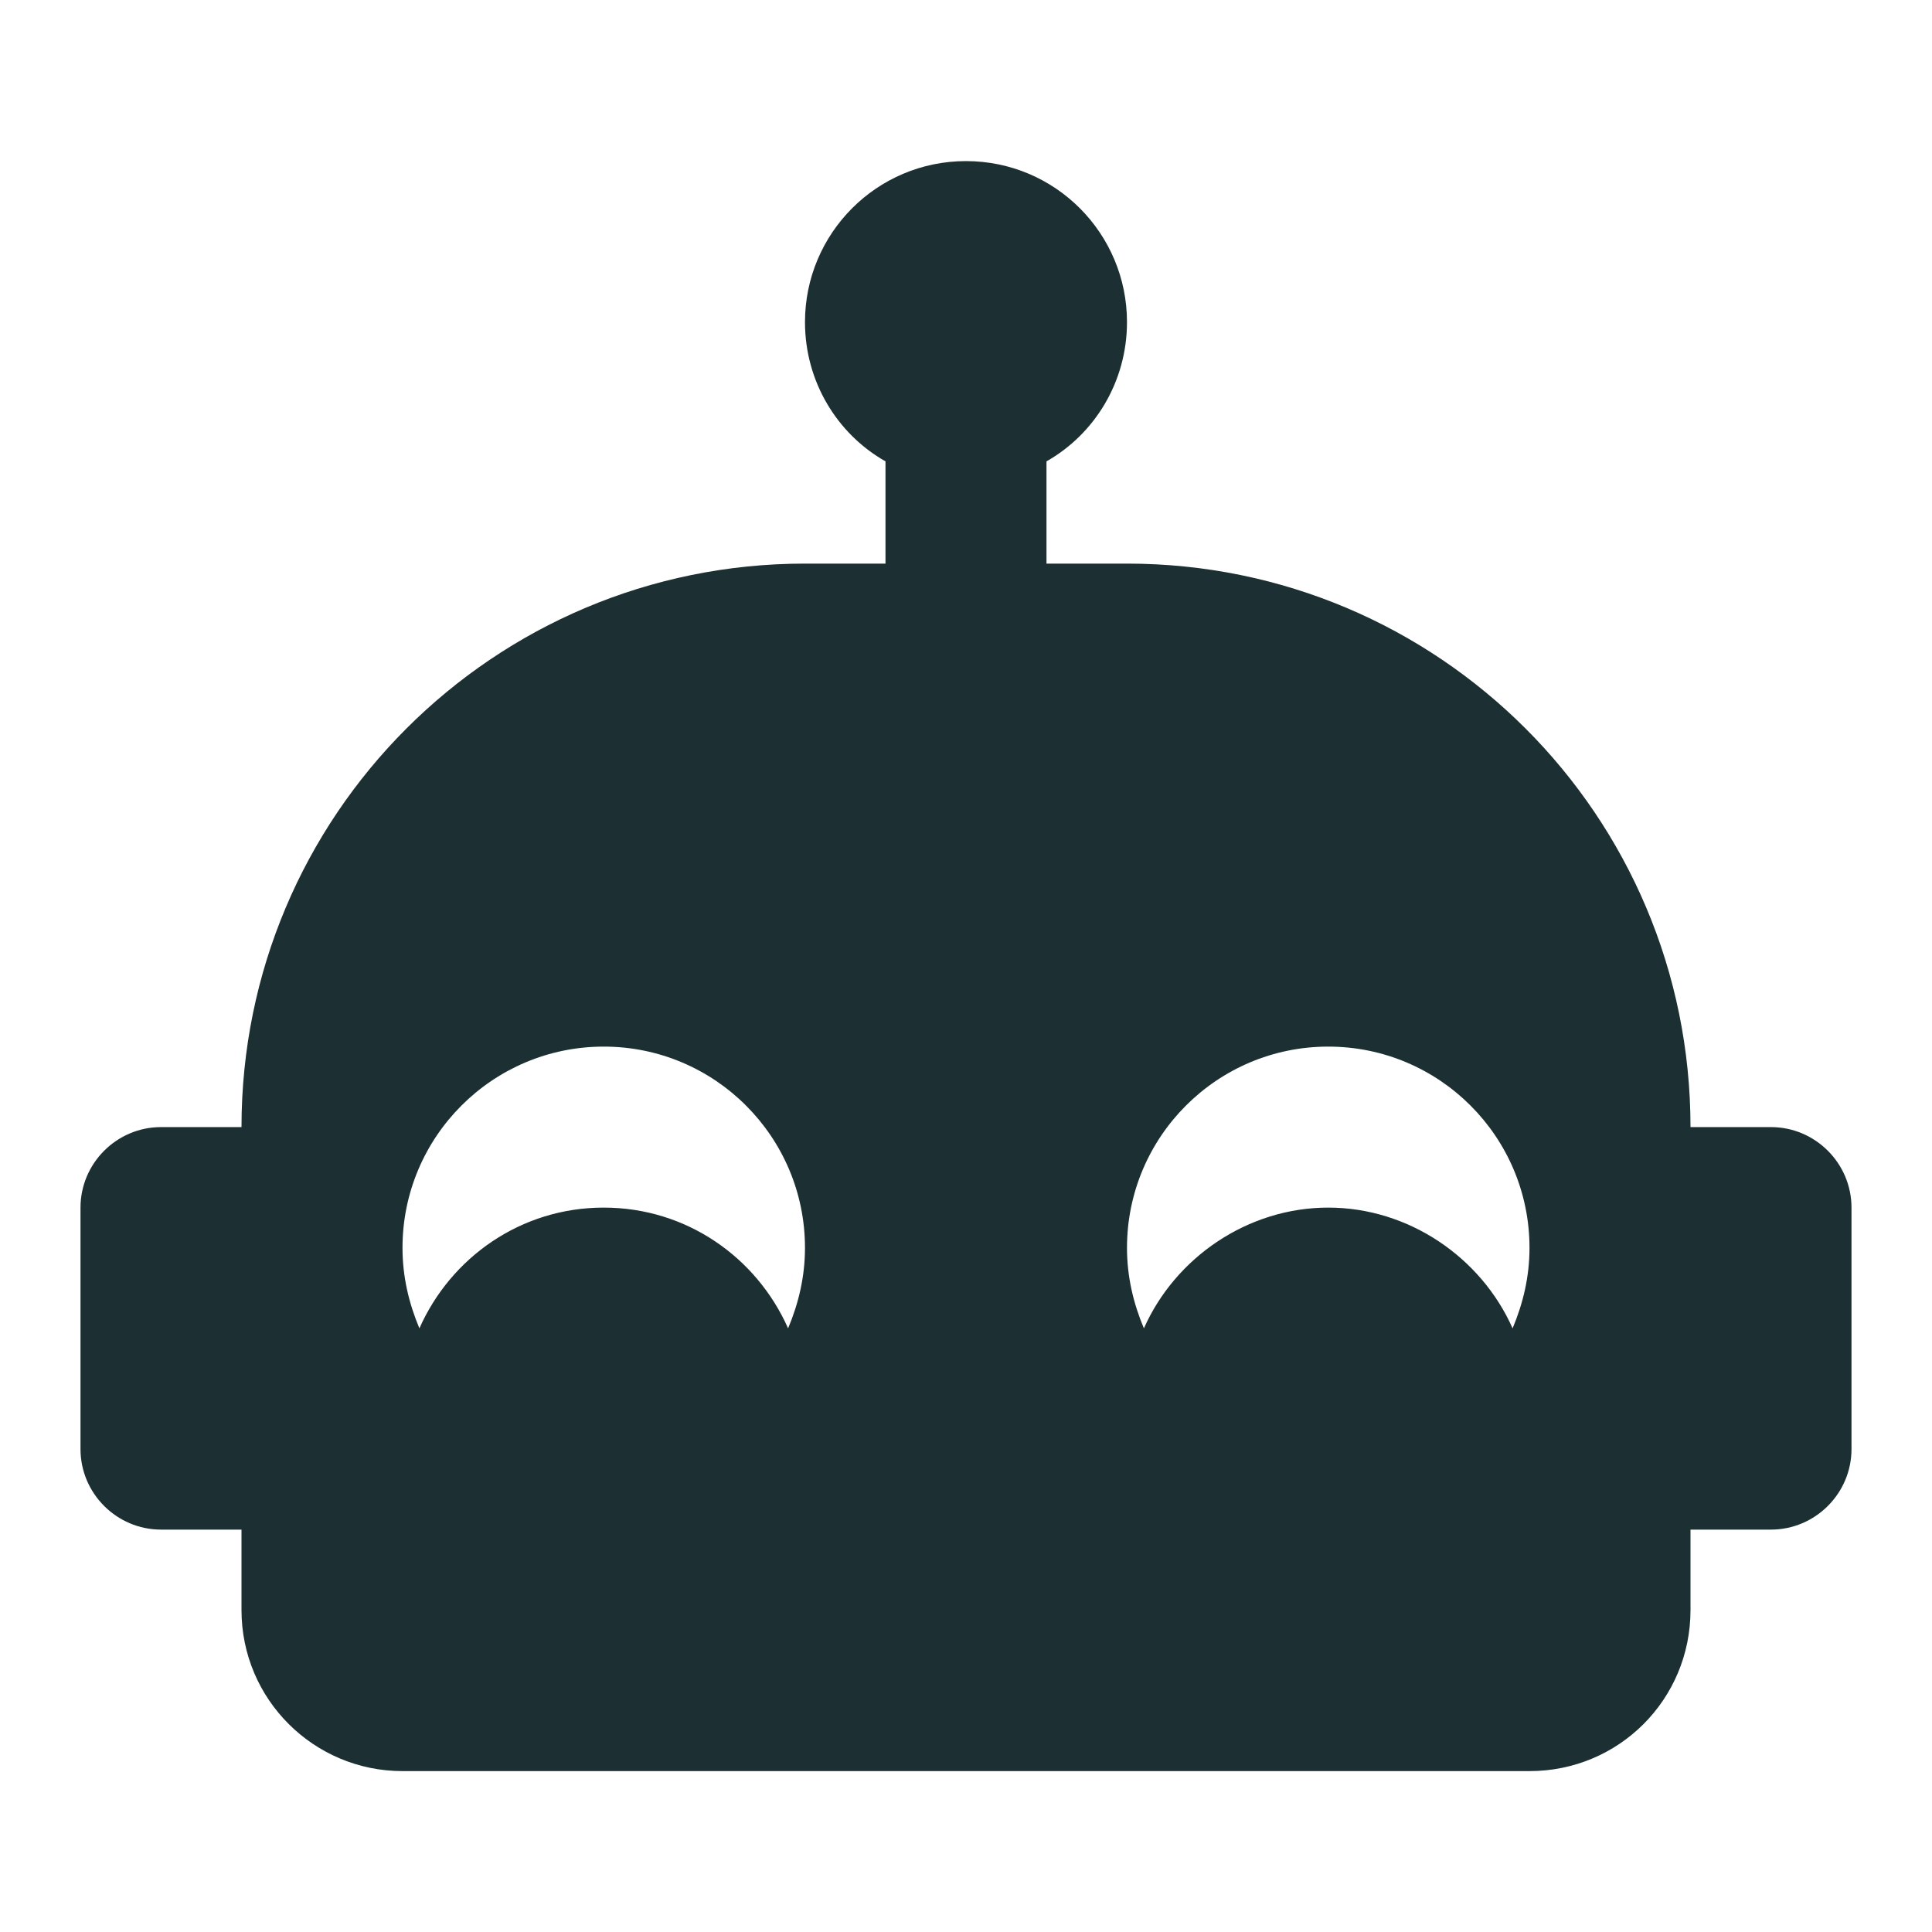 <svg width="150" height="150" viewBox="0 0 150 150" fill="none" xmlns="http://www.w3.org/2000/svg">
<path d="M137.5 87.508H131.25C131.25 63.32 111.687 43.758 87.499 43.758H81.249V35.82C84.999 33.695 87.499 29.633 87.499 25.008C87.499 18.133 81.937 12.508 74.999 12.508C68.062 12.508 62.499 18.133 62.499 25.008C62.499 29.633 64.999 33.695 68.749 35.82V43.758H62.499C38.312 43.758 18.75 63.32 18.75 87.508H12.499C9.062 87.508 6.25 90.32 6.25 93.758V112.508C6.25 115.945 9.062 118.758 12.499 118.758H18.75V125.008C18.75 131.945 24.375 137.508 31.25 137.508H118.75C125.687 137.508 131.25 131.945 131.25 125.008V118.758H137.5C140.937 118.758 143.75 115.945 143.75 112.508V93.758C143.75 90.32 140.937 87.508 137.5 87.508ZM61.187 103.133C58.749 97.633 53.312 93.758 46.874 93.758C40.437 93.758 34.999 97.633 32.562 103.133C31.75 101.195 31.25 99.133 31.25 96.883C31.25 88.258 38.249 81.258 46.874 81.258C55.499 81.258 62.499 88.258 62.499 96.883C62.499 99.133 61.999 101.195 61.187 103.133ZM117.437 103.133C115 97.633 109.375 93.758 103.125 93.758C96.874 93.758 91.249 97.633 88.812 103.133C87.999 101.195 87.499 99.133 87.499 96.883C87.499 88.258 94.499 81.258 103.125 81.258C111.75 81.258 118.75 88.258 118.75 96.883C118.75 99.133 118.25 101.195 117.437 103.133Z" fill="#1C2F32"/>
</svg>
